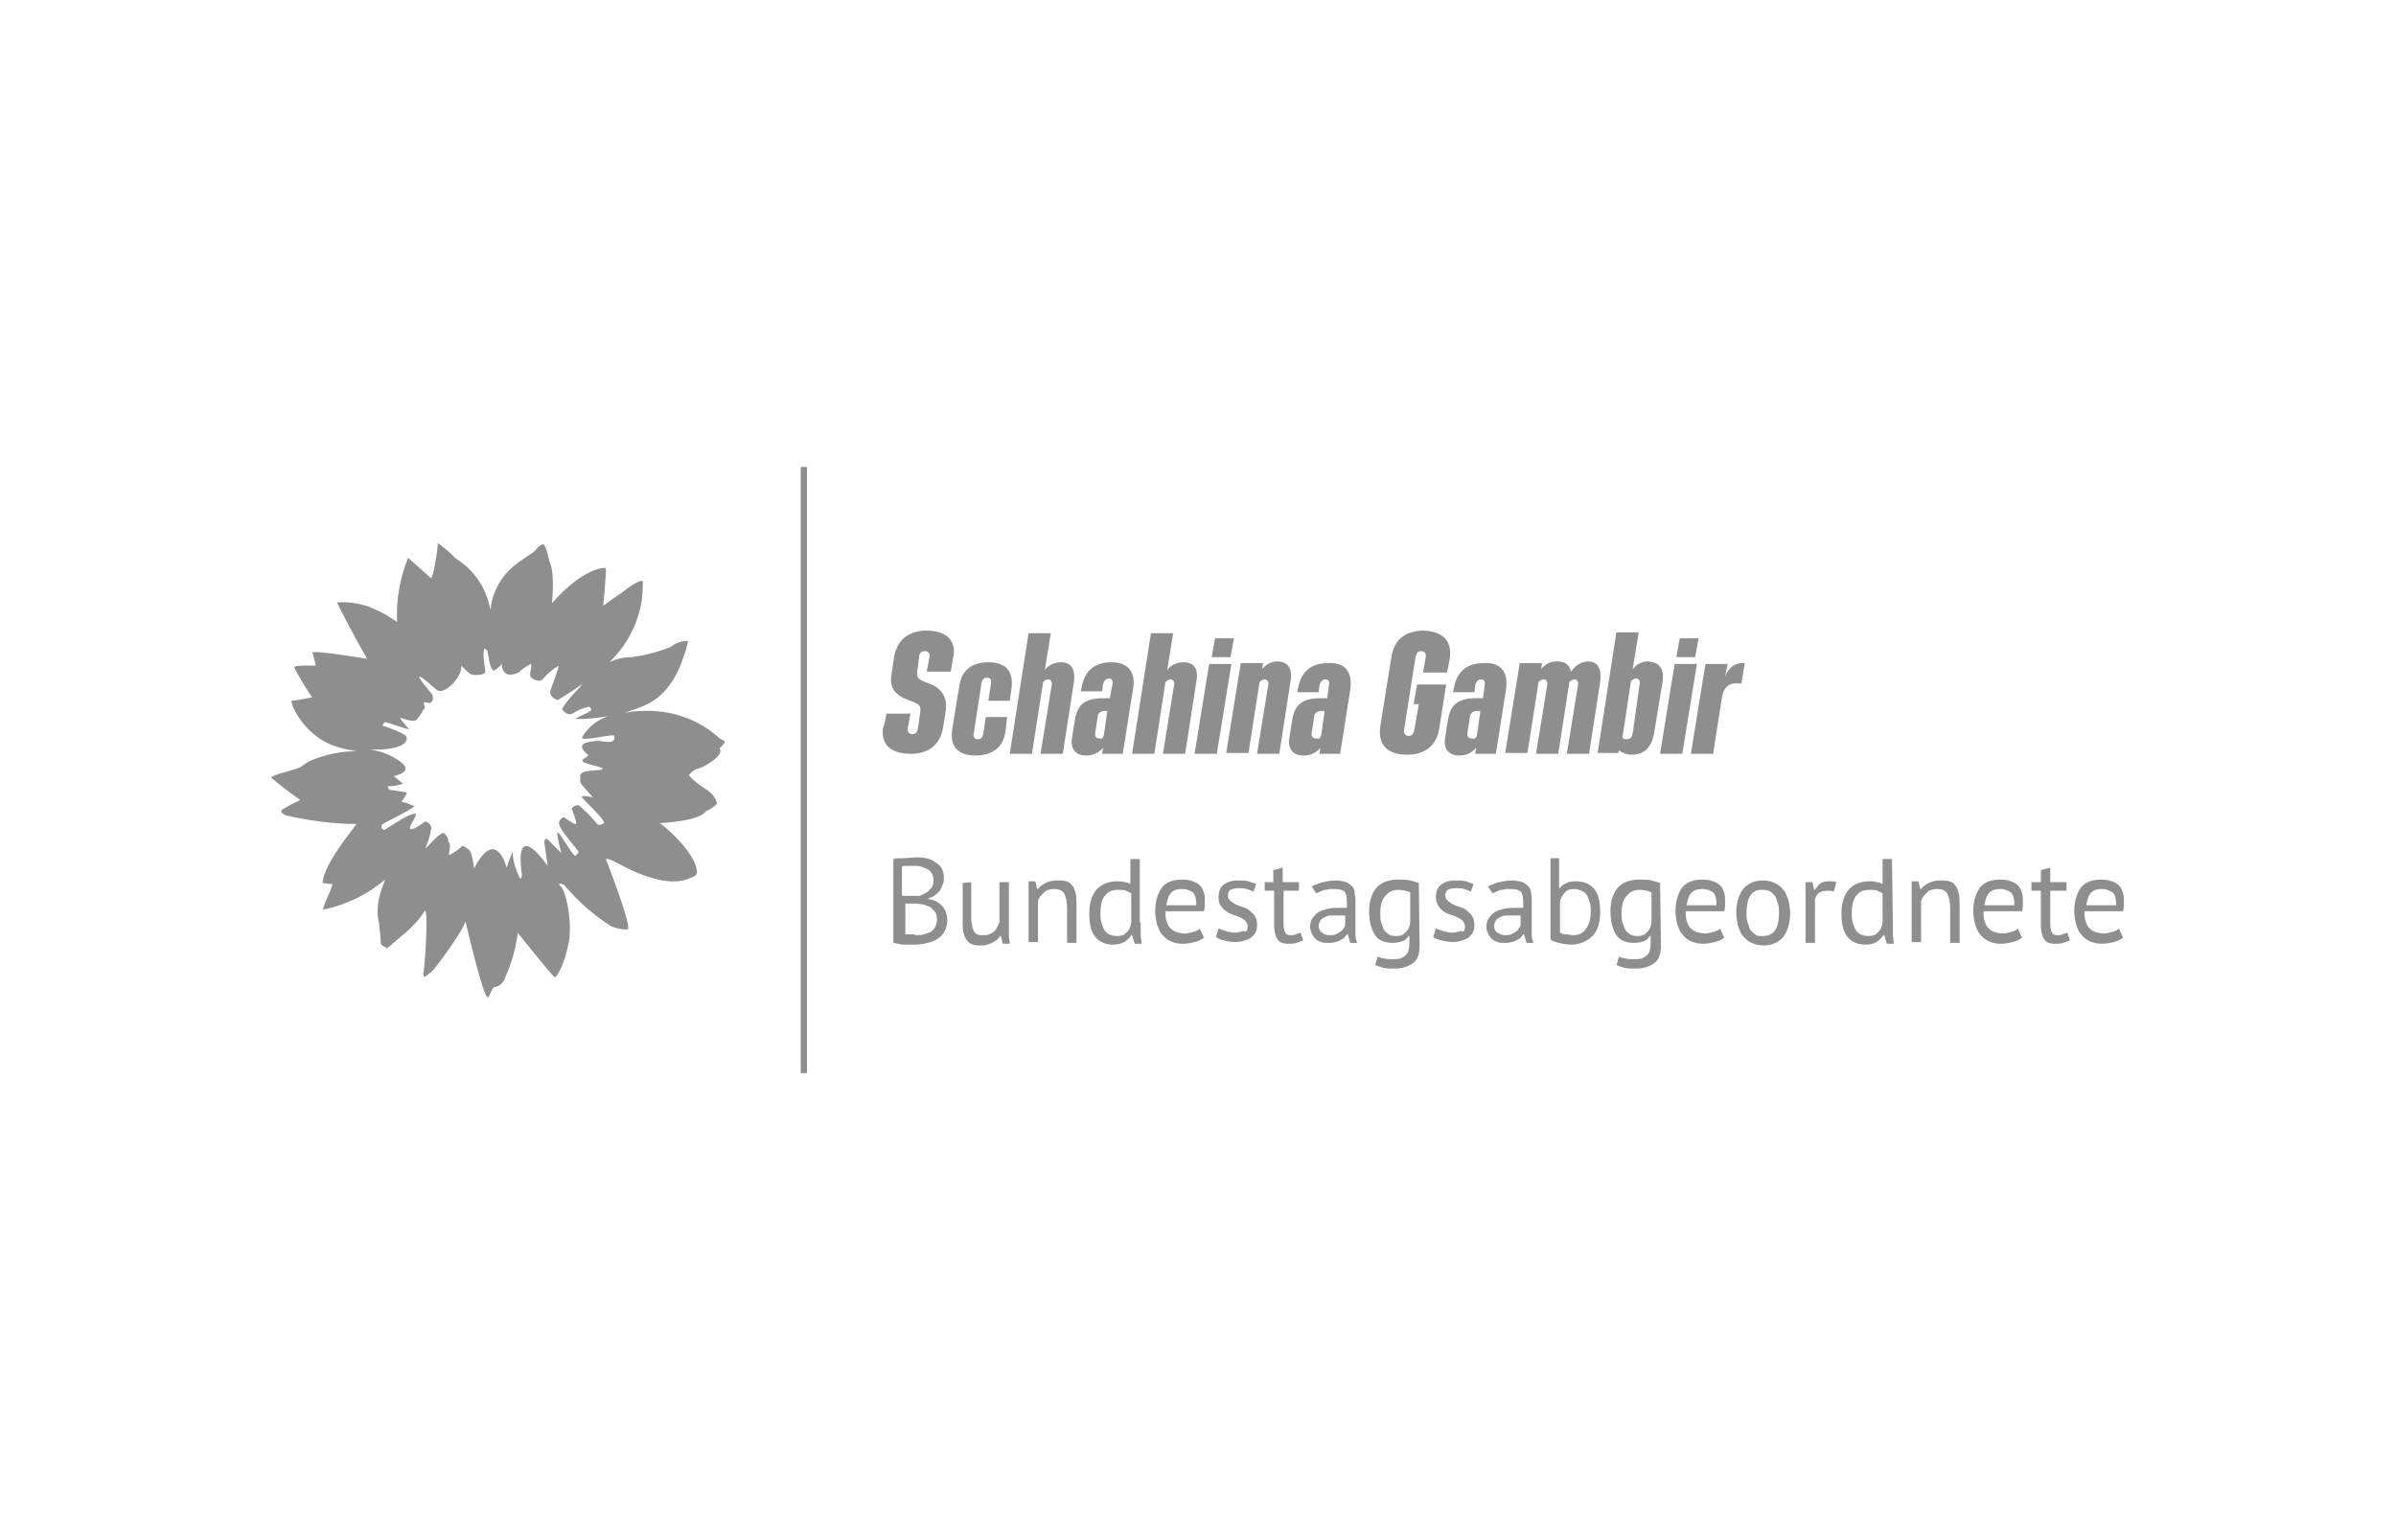 <?xml version="1.0" encoding="utf-8"?>
<!-- Generator: Adobe Illustrator 27.7.0, SVG Export Plug-In . SVG Version: 6.00 Build 0)  -->
<svg version="1.1" id="a" xmlns="http://www.w3.org/2000/svg" xmlns:xlink="http://www.w3.org/1999/xlink" x="0px" y="0px"
	 viewBox="0 0 280 180" style="enable-background:new 0 0 280 180;" xml:space="preserve">
<style type="text/css">
	.st0{fill:#8F8E8E;}
	.st1{clip-path:url(#SVGID_00000008144467451989909320000011741561444960188295_);}
</style>
<g>
	<g>
		<rect x="93.6" y="54.6" class="st0" width="0.7" height="70.8"/>
		<g>
			<defs>
				<rect id="SVGID_1_" x="93.6" y="54.6" width="0.7" height="70.8"/>
			</defs>
			<clipPath id="SVGID_00000001647357148144319910000013355300328645964673_">
				<use xlink:href="#SVGID_1_"  style="overflow:visible;"/>
			</clipPath>
			<g style="clip-path:url(#SVGID_00000001647357148144319910000013355300328645964673_);">
				<rect x="93.6" y="54.6" class="st0" width="0.7" height="70.8"/>
			</g>
		</g>
	</g>
	<g>
		<path class="st0" d="M103.6,83.4h2.8l-0.3,1.6c-0.1,0.5,0.1,0.8,0.5,0.8c0.4,0,0.6-0.2,0.7-0.8l0.2-1.5c0.2-1.1,0-1.2-1.4-1.7
			c-1.6-0.6-2.2-1.5-1.9-3.1l0.3-2c0.4-2.1,1.9-3,3.8-3c2.2,0,3.5,1.1,3.1,3.1l-0.3,1.7h-2.8l0.3-1.6c0.1-0.5-0.1-0.8-0.5-0.8
			c-0.4,0-0.7,0.2-0.7,0.8l-0.2,1.5c-0.1,0.8,0,1,1.4,1.5c1.4,0.5,2.2,1.6,1.9,3.3l-0.3,1.9c-0.4,2-1.7,3-3.8,3
			c-2.3,0-3.5-1.1-3.2-3.1C103.3,85.1,103.6,83.4,103.6,83.4z"/>
		<path class="st0" d="M111.3,85.1l0.8-4.9c0.3-2,1.6-2.8,3.4-2.8c1.8,0,3,0.8,2.7,3.1l-0.2,1.4h-2.5l0.3-2c0.1-0.5-0.1-0.7-0.5-0.7
			c-0.3,0-0.5,0.2-0.6,0.6l-0.9,5.9c-0.1,0.5,0.1,0.7,0.5,0.7c0.3,0,0.5-0.2,0.6-0.6l0.3-2h2.5l-0.2,1.7c-0.3,2-1.7,2.8-3.5,2.8
			C112.1,88.3,110.9,87.4,111.3,85.1z"/>
		<path class="st0" d="M125.5,79.7l-1.3,8.4h-2.6l1.3-8c0.1-0.4-0.1-0.7-0.4-0.7c-0.2,0-0.4,0.1-0.6,0.3l-1.3,8.4h-2.6l2.2-14.1h2.6
			l-0.7,4.3c0.4-0.5,1-0.9,1.9-0.9C125.1,77.4,125.7,78.1,125.5,79.7L125.5,79.7z"/>
		<path class="st0" d="M132.4,80.6c-0.1,0.4-1,6.5-1.2,7.5h-2.4l0.1-0.7c-0.6,0.7-1.3,0.9-2,0.9c-1.1,0-1.9-0.7-1.6-2.2l0.3-1.9
			c0.3-1.9,1.2-2.6,3.4-2.6h0.7L130,80c0.1-0.5-0.1-0.7-0.4-0.7c-0.3,0-0.6,0.2-0.7,0.7l-0.1,0.8h-2.5l0.1-0.5
			c0.4-2.1,1.7-2.9,3.5-2.9C131.6,77.4,132.8,78.3,132.4,80.6L132.4,80.6z M129,85.9l0.4-2.8H129c-0.3,0-0.6,0.2-0.7,0.5l-0.3,2
			c-0.1,0.5,0.1,0.7,0.5,0.7C128.7,86.4,128.9,86.3,129,85.9L129,85.9z"/>
		<path class="st0" d="M139.8,79.7l-1.3,8.4h-2.6l1.3-8c0.1-0.4-0.1-0.7-0.4-0.7c-0.2,0-0.4,0.1-0.6,0.3l-1.3,8.4h-2.6l2.2-14.1h2.6
			l-0.7,4.3c0.4-0.5,1-0.9,1.9-0.9C139.5,77.4,140.1,78.1,139.8,79.7L139.8,79.7z"/>
		<path class="st0" d="M139.6,88.1l1.7-10.5h2.6l-1.7,10.5H139.6z M141.6,76.8l0.4-2.2h2.2l-0.4,2.2H141.6z"/>
		<path class="st0" d="M150.8,79.7l-1.3,8.4h-2.6l1.3-8c0.1-0.4-0.1-0.7-0.4-0.7c-0.2,0-0.4,0.1-0.6,0.3l-1.3,8.3h-2.6l1.7-10.5h2.6
			l-0.1,0.7c0.4-0.5,1-0.9,1.9-0.9C150.5,77.4,151.1,78.1,150.8,79.7L150.8,79.7z"/>
		<path class="st0" d="M157.8,80.6c-0.1,0.4-1,6.5-1.2,7.5h-2.4l0.1-0.7c-0.6,0.7-1.3,0.9-2,0.9c-1.1,0-1.9-0.7-1.6-2.2l0.3-1.9
			c0.3-1.9,1.2-2.6,3.4-2.6h0.7l0.2-1.5c0.1-0.5-0.1-0.7-0.4-0.7c-0.3,0-0.6,0.2-0.7,0.7l-0.1,0.8h-2.5l0.1-0.5
			c0.4-2.1,1.7-2.9,3.5-2.9C157,77.4,158.1,78.3,157.8,80.6z M154.4,85.9l0.4-2.8h-0.5c-0.3,0-0.6,0.2-0.7,0.5l-0.3,2
			c-0.1,0.5,0.1,0.7,0.5,0.7C154.1,86.4,154.3,86.3,154.4,85.9L154.4,85.9z"/>
		<path class="st0" d="M169.4,77.1l-0.3,1.5h-2.8l0.3-1.7c0.1-0.5-0.1-0.8-0.5-0.8c-0.4,0-0.6,0.2-0.7,0.8l-1.3,8.3
			c-0.1,0.5,0.1,0.8,0.5,0.8c0.4,0,0.6-0.2,0.7-0.8l0.5-2.9h-0.6l0.4-2.3h3.4l-0.8,5.1c-0.3,2-1.6,3.1-3.8,3.1
			c-2.2,0-3.4-1.1-3.1-3.3l1.3-8.1c0.3-2,1.6-3.1,3.8-3.1C168.5,73.8,169.8,74.8,169.4,77.1z"/>
		<path class="st0" d="M176,80.6c-0.1,0.4-1,6.5-1.2,7.5h-2.4l0.1-0.7c-0.6,0.7-1.3,0.9-2,0.9c-1.1,0-1.9-0.7-1.6-2.2l0.3-1.9
			c0.3-1.9,1.2-2.6,3.4-2.6h0.7l0.2-1.5c0.1-0.5-0.1-0.7-0.4-0.7c-0.3,0-0.6,0.2-0.7,0.7l-0.1,0.8h-2.5l0.1-0.5
			c0.4-2.1,1.7-2.9,3.5-2.9C175.2,77.4,176.3,78.3,176,80.6L176,80.6z M172.6,85.9l0.4-2.8h-0.5c-0.3,0-0.6,0.2-0.7,0.5l-0.3,2
			c-0.1,0.5,0.1,0.7,0.5,0.7C172.3,86.4,172.5,86.3,172.6,85.9L172.6,85.9z"/>
		<path class="st0" d="M187,79.7l-1.3,8.4h-2.6l1.3-8c0.1-0.4-0.1-0.7-0.4-0.7c-0.2,0-0.4,0.1-0.6,0.3l-1.3,8.4h-2.6l1.3-8
			c0.1-0.4-0.1-0.7-0.4-0.7c-0.2,0-0.4,0.1-0.6,0.3l-1.3,8.3h-2.6l1.7-10.5h2.6l-0.1,0.7c0.4-0.5,1-0.9,1.9-0.9
			c0.9,0,1.4,0.4,1.6,1.2c0.3-0.5,1-1.2,2.1-1.2C186.7,77.4,187.2,78.1,187,79.7L187,79.7z"/>
		<path class="st0" d="M194.3,79.6l-1,6.1c-0.3,1.7-1.2,2.5-2.6,2.5c-0.6,0-1.1-0.2-1.5-0.5l-0.1,0.3h-2.4l2.2-14.1h2.6l-0.7,4.3
			c0.5-0.6,1.1-0.9,1.8-0.9C193.8,77.4,194.5,78,194.3,79.6L194.3,79.6z M191.6,80c0.1-0.5-0.1-0.7-0.4-0.7c-0.2,0-0.4,0.1-0.6,0.3
			l-1,6.6c0.1,0.2,0.3,0.2,0.5,0.2c0.4,0,0.6-0.2,0.7-0.7L191.6,80z"/>
		<path class="st0" d="M194,88.1l1.7-10.5h2.6l-1.7,10.5H194z M195.9,76.8l0.4-2.2h2.2l-0.4,2.2H195.9z"/>
		<path class="st0" d="M201.6,79c0.5-1.1,1.3-1.6,2.3-1.5l-0.4,2.4c-1.4-0.2-2.1,0.3-2.3,1.8l-1,6.4h-2.6l1.7-10.5h2.6L201.6,79
			L201.6,79z"/>
	</g>
	<g>
		<path class="st0" d="M110.3,102.6c0,0.2,0,0.5-0.1,0.7c-0.1,0.2-0.2,0.5-0.3,0.7c-0.2,0.2-0.3,0.4-0.6,0.6
			c-0.2,0.2-0.5,0.3-0.8,0.4v0.1c0.3,0,0.6,0.1,0.8,0.2c0.3,0.1,0.5,0.3,0.7,0.5c0.2,0.2,0.4,0.4,0.5,0.7c0.1,0.3,0.2,0.6,0.2,1
			c0,0.5-0.1,1-0.3,1.3c-0.2,0.4-0.5,0.7-0.8,0.9c-0.3,0.2-0.7,0.4-1.2,0.5c-0.4,0.1-0.9,0.2-1.4,0.2h-0.6c-0.2,0-0.4,0-0.7,0
			c-0.2,0-0.5,0-0.7-0.1c-0.2,0-0.4-0.1-0.6-0.1v-9.8c0.3-0.1,0.8-0.1,1.2-0.1c0.5,0,1-0.1,1.5-0.1c0.4,0,0.7,0,1.1,0.1
			c0.4,0.1,0.7,0.2,1,0.4c0.3,0.2,0.6,0.4,0.8,0.7S110.3,102.1,110.3,102.6L110.3,102.6z M106.3,104.7c0.2,0,0.4,0,0.6,0
			c0.2,0,0.4,0,0.6,0c0.2-0.1,0.4-0.2,0.6-0.3c0.2-0.1,0.4-0.2,0.5-0.4c0.2-0.1,0.3-0.3,0.4-0.5c0.1-0.2,0.1-0.4,0.1-0.6
			c0-0.3-0.1-0.6-0.2-0.8s-0.3-0.4-0.5-0.5c-0.2-0.1-0.4-0.2-0.7-0.3s-0.5-0.1-0.8-0.1c-0.3,0-0.6,0-0.9,0c-0.3,0-0.5,0-0.6,0.1v3.4
			L106.3,104.7L106.3,104.7z M107.1,109.3c0.3,0,0.6,0,0.9-0.1c0.3-0.1,0.5-0.2,0.8-0.3c0.2-0.2,0.4-0.3,0.5-0.6
			c0.1-0.2,0.2-0.5,0.2-0.8c0-0.4-0.1-0.7-0.2-0.9c-0.2-0.2-0.4-0.4-0.6-0.6c-0.3-0.1-0.5-0.2-0.8-0.3c-0.3,0-0.6-0.1-0.9-0.1h-1.2
			v3.6c0.1,0,0.2,0,0.3,0c0.1,0,0.3,0,0.4,0c0.1,0,0.3,0,0.4,0C106.8,109.3,106.9,109.3,107.1,109.3L107.1,109.3z"/>
		<path class="st0" d="M113.5,103.1v4c0,0.4,0,0.7,0.1,1c0,0.3,0.1,0.5,0.2,0.7c0.1,0.2,0.2,0.3,0.4,0.4s0.4,0.1,0.7,0.1
			c0.3,0,0.5,0,0.7-0.1c0.2-0.1,0.4-0.2,0.5-0.3c0.2-0.1,0.3-0.3,0.4-0.5c0.1-0.2,0.2-0.4,0.3-0.6v-4.7h1.1v5.1c0,0.3,0,0.7,0,1.1
			c0,0.4,0.1,0.7,0.1,1h-0.8l-0.3-1.1H117c-0.2,0.4-0.5,0.7-0.9,0.9c-0.4,0.2-0.8,0.4-1.4,0.4c-0.4,0-0.7,0-1-0.1
			c-0.3-0.1-0.5-0.2-0.7-0.5c-0.2-0.2-0.3-0.5-0.4-0.9c-0.1-0.4-0.1-0.9-0.1-1.5v-4.3L113.5,103.1L113.5,103.1z"/>
		<path class="st0" d="M124.7,110.2v-4c0-0.7-0.1-1.3-0.3-1.7c-0.2-0.4-0.6-0.6-1.2-0.6c-0.5,0-0.9,0.1-1.2,0.4
			c-0.3,0.3-0.6,0.6-0.7,1v4.8h-1.1v-7.1h0.8l0.2,0.9h0.1c0.2-0.3,0.5-0.5,0.9-0.7c0.4-0.2,0.8-0.3,1.4-0.3c0.4,0,0.7,0,1,0.1
			c0.3,0.1,0.5,0.2,0.7,0.5c0.2,0.2,0.3,0.5,0.4,0.9c0.1,0.4,0.1,0.9,0.1,1.5v4.3L124.7,110.2L124.7,110.2z"/>
		<path class="st0" d="M133.3,107.8c0,0.5,0,0.9,0,1.3c0,0.4,0.1,0.8,0.1,1.2h-0.8l-0.3-1h-0.1c-0.2,0.3-0.5,0.6-0.8,0.8
			c-0.4,0.2-0.8,0.3-1.3,0.3c-0.9,0-1.6-0.3-2.1-0.9c-0.5-0.6-0.7-1.5-0.7-2.8c0-1.2,0.3-2.1,0.9-2.8c0.6-0.6,1.4-0.9,2.4-0.9
			c0.3,0,0.6,0,0.8,0.1c0.2,0,0.4,0.1,0.7,0.2v-2.9h1.1V107.8L133.3,107.8z M130.5,109.4c0.5,0,0.9-0.1,1.1-0.4
			c0.3-0.2,0.5-0.6,0.6-1.1v-3.5c-0.2-0.1-0.4-0.2-0.6-0.3c-0.2-0.1-0.5-0.1-0.9-0.1c-0.7,0-1.2,0.2-1.5,0.6
			c-0.4,0.4-0.6,1.1-0.6,2.1c0,0.4,0,0.7,0.1,1.1c0.1,0.3,0.2,0.6,0.3,0.8c0.1,0.2,0.3,0.4,0.6,0.6
			C129.9,109.3,130.1,109.4,130.5,109.4z"/>
		<path class="st0" d="M140.7,109.6c-0.3,0.2-0.6,0.4-1.1,0.5c-0.4,0.1-0.9,0.2-1.4,0.2c-0.5,0-1-0.1-1.4-0.3
			c-0.4-0.2-0.7-0.4-1-0.8c-0.3-0.3-0.4-0.7-0.6-1.2c-0.1-0.5-0.2-1-0.2-1.5c0-1.2,0.3-2.1,0.8-2.8c0.5-0.6,1.3-0.9,2.3-0.9
			c0.3,0,0.6,0,1,0.1c0.3,0.1,0.6,0.2,0.9,0.4c0.3,0.2,0.5,0.5,0.6,0.8c0.2,0.4,0.2,0.8,0.2,1.4c0,0.3,0,0.7-0.1,1h-4.5
			c0,0.4,0,0.8,0.1,1.1c0.1,0.3,0.2,0.6,0.4,0.8c0.2,0.2,0.4,0.4,0.7,0.5c0.3,0.1,0.6,0.2,1.1,0.2c0.3,0,0.6-0.1,1-0.2
			c0.3-0.1,0.6-0.2,0.7-0.4L140.7,109.6L140.7,109.6z M138.2,103.9c-0.6,0-1,0.1-1.3,0.4c-0.3,0.3-0.5,0.8-0.6,1.5h3.5
			c0-0.7-0.1-1.2-0.4-1.5C139.1,104.1,138.7,103.9,138.2,103.9z"/>
		<path class="st0" d="M145.8,108.3c0-0.3-0.1-0.5-0.3-0.7c-0.2-0.2-0.4-0.3-0.6-0.4c-0.2-0.1-0.5-0.2-0.8-0.3
			c-0.3-0.1-0.6-0.2-0.8-0.4c-0.3-0.2-0.5-0.4-0.6-0.6c-0.2-0.2-0.3-0.6-0.3-1c0-0.7,0.2-1.2,0.6-1.5c0.4-0.3,0.9-0.5,1.6-0.5
			c0.5,0,0.9,0,1.3,0.1c0.3,0.1,0.6,0.2,0.9,0.3l-0.3,0.9c-0.2-0.1-0.5-0.2-0.8-0.3c-0.3-0.1-0.6-0.1-1-0.1c-0.4,0-0.7,0.1-0.9,0.2
			c-0.2,0.1-0.3,0.4-0.3,0.7c0,0.2,0.1,0.4,0.3,0.6c0.2,0.1,0.4,0.3,0.6,0.4c0.2,0.1,0.5,0.2,0.8,0.3c0.3,0.1,0.6,0.2,0.8,0.4
			s0.5,0.4,0.6,0.6c0.2,0.3,0.3,0.6,0.3,1c0,0.3,0,0.6-0.1,0.8c-0.1,0.3-0.3,0.5-0.5,0.7c-0.2,0.2-0.5,0.3-0.8,0.4
			c-0.3,0.1-0.7,0.2-1.1,0.2c-0.5,0-1-0.1-1.4-0.2c-0.4-0.1-0.7-0.2-0.9-0.4l0.3-1c0.2,0.1,0.5,0.2,0.8,0.3c0.3,0.1,0.7,0.2,1.1,0.2
			c0.4,0,0.7-0.1,1-0.2C145.7,109,145.8,108.7,145.8,108.3L145.8,108.3z"/>
		<path class="st0" d="M147.7,103.1h1.1v-1.4l1.1-0.3v1.7h1.9v1H150v3.9c0,0.5,0.1,0.8,0.2,1s0.3,0.3,0.6,0.3c0.2,0,0.5,0,0.6-0.1
			c0.2-0.1,0.4-0.1,0.6-0.2l0.3,0.9c-0.3,0.1-0.5,0.2-0.8,0.3c-0.3,0.1-0.6,0.1-1,0.1c-0.6,0-1-0.2-1.2-0.5
			c-0.2-0.3-0.4-0.9-0.4-1.6v-4.1h-1.1V103.1z"/>
		<path class="st0" d="M153.3,103.6c0.4-0.2,0.8-0.4,1.3-0.5c0.5-0.1,1-0.2,1.5-0.2c0.5,0,0.9,0.1,1.2,0.2c0.3,0.1,0.5,0.3,0.7,0.5
			s0.3,0.4,0.3,0.7s0.1,0.5,0.1,0.8c0,0.6,0,1.1,0,1.7c0,0.5,0,1,0,1.5c0,0.3,0,0.7,0,1s0.1,0.6,0.2,0.9h-0.8l-0.3-1h-0.1
			c-0.1,0.1-0.2,0.3-0.3,0.4c-0.1,0.1-0.3,0.2-0.5,0.3c-0.2,0.1-0.4,0.2-0.6,0.2c-0.2,0.1-0.5,0.1-0.8,0.1c-0.3,0-0.6,0-0.8-0.1
			c-0.3-0.1-0.5-0.2-0.7-0.4c-0.2-0.2-0.3-0.4-0.4-0.6c-0.1-0.2-0.2-0.5-0.2-0.8c0-0.4,0.1-0.8,0.3-1c0.2-0.3,0.4-0.5,0.7-0.7
			c0.3-0.2,0.7-0.3,1.1-0.4c0.4-0.1,0.9-0.1,1.4-0.1h0.4c0.1,0,0.3,0,0.4,0c0-0.3,0-0.5,0-0.8c0-0.5-0.1-0.9-0.3-1.1
			c-0.2-0.2-0.6-0.3-1.1-0.3c-0.2,0-0.3,0-0.5,0c-0.2,0-0.4,0.1-0.6,0.1c-0.2,0-0.4,0.1-0.6,0.2c-0.2,0.1-0.3,0.1-0.5,0.2
			L153.3,103.6L153.3,103.6z M155.4,109.3c0.3,0,0.5,0,0.7-0.1c0.2-0.1,0.4-0.2,0.5-0.3c0.2-0.1,0.3-0.2,0.4-0.4
			c0.1-0.1,0.2-0.3,0.2-0.4V107c-0.1,0-0.3,0-0.4,0c-0.1,0-0.3,0-0.4,0c-0.3,0-0.6,0-0.9,0c-0.3,0-0.5,0.1-0.7,0.2
			c-0.2,0.1-0.4,0.2-0.5,0.4c-0.1,0.2-0.2,0.4-0.2,0.6c0,0.3,0.1,0.6,0.4,0.8C154.7,109.2,155,109.3,155.4,109.3L155.4,109.3z"/>
		<path class="st0" d="M165.9,110.5c0,0.9-0.2,1.6-0.7,2c-0.5,0.4-1.2,0.7-2.2,0.7c-0.6,0-1,0-1.4-0.1c-0.3-0.1-0.6-0.2-0.9-0.3
			l0.3-1c0.2,0.1,0.5,0.2,0.7,0.2c0.3,0.1,0.6,0.1,1,0.1c0.4,0,0.7,0,1-0.1c0.2-0.1,0.4-0.2,0.6-0.4c0.2-0.2,0.3-0.4,0.3-0.6
			c0.1-0.3,0.1-0.6,0.1-0.9v-0.7h-0.1c-0.2,0.3-0.4,0.5-0.7,0.6c-0.3,0.1-0.7,0.2-1.1,0.2c-1,0-1.7-0.3-2.1-0.9
			c-0.4-0.6-0.7-1.5-0.7-2.8c0-1.2,0.3-2.1,0.9-2.8c0.6-0.6,1.4-0.9,2.5-0.9c0.5,0,1,0,1.4,0.1c0.4,0.1,0.7,0.2,1,0.3L165.9,110.5
			L165.9,110.5z M163.1,109.4c0.5,0,0.9-0.1,1.1-0.4c0.3-0.2,0.5-0.6,0.6-1.1v-3.6c-0.4-0.2-0.9-0.3-1.4-0.3c-0.6,0-1.1,0.2-1.5,0.7
			c-0.4,0.4-0.6,1.1-0.6,2c0,0.4,0,0.8,0.1,1.1c0.1,0.3,0.2,0.6,0.3,0.8c0.1,0.2,0.3,0.4,0.6,0.6
			C162.4,109.3,162.7,109.4,163.1,109.4z"/>
		<path class="st0" d="M171.2,108.3c0-0.3-0.1-0.5-0.3-0.7c-0.2-0.2-0.4-0.3-0.6-0.4c-0.2-0.1-0.5-0.2-0.8-0.3
			c-0.3-0.1-0.6-0.2-0.8-0.4c-0.3-0.2-0.5-0.4-0.6-0.6s-0.3-0.6-0.3-1c0-0.7,0.2-1.2,0.6-1.5c0.4-0.3,0.9-0.5,1.6-0.5
			c0.5,0,0.9,0,1.3,0.1c0.3,0.1,0.6,0.2,0.9,0.3l-0.3,0.9c-0.2-0.1-0.5-0.2-0.8-0.3c-0.3-0.1-0.6-0.1-1-0.1c-0.4,0-0.7,0.1-0.9,0.2
			c-0.2,0.1-0.3,0.4-0.3,0.7c0,0.2,0.1,0.4,0.3,0.6c0.2,0.1,0.4,0.3,0.6,0.4c0.2,0.1,0.5,0.2,0.8,0.3c0.3,0.1,0.6,0.2,0.8,0.4
			s0.5,0.4,0.6,0.6c0.2,0.3,0.3,0.6,0.3,1c0,0.3,0,0.6-0.1,0.8c-0.1,0.3-0.3,0.5-0.5,0.7c-0.2,0.2-0.5,0.3-0.8,0.4
			c-0.3,0.1-0.7,0.2-1.1,0.2c-0.5,0-1-0.1-1.4-0.2c-0.4-0.1-0.7-0.2-0.9-0.4l0.3-1c0.2,0.1,0.5,0.2,0.8,0.3c0.3,0.1,0.7,0.2,1.1,0.2
			c0.4,0,0.7-0.1,1-0.2C171.1,109,171.2,108.7,171.2,108.3L171.2,108.3z"/>
		<path class="st0" d="M173.9,103.6c0.4-0.2,0.8-0.4,1.3-0.5c0.5-0.1,1-0.2,1.5-0.2c0.5,0,0.9,0.1,1.2,0.2c0.3,0.1,0.5,0.3,0.7,0.5
			s0.3,0.4,0.3,0.7c0.1,0.3,0.1,0.5,0.1,0.8c0,0.6,0,1.1,0,1.7c0,0.5,0,1,0,1.5c0,0.3,0,0.7,0,1s0.1,0.6,0.2,0.9h-0.8l-0.3-1h-0.1
			c-0.1,0.1-0.2,0.3-0.3,0.4s-0.3,0.2-0.5,0.3c-0.2,0.1-0.4,0.2-0.6,0.2c-0.2,0.1-0.5,0.1-0.8,0.1c-0.3,0-0.6,0-0.8-0.1
			c-0.3-0.1-0.5-0.2-0.7-0.4c-0.2-0.2-0.3-0.4-0.4-0.6c-0.1-0.2-0.2-0.5-0.2-0.8c0-0.4,0.1-0.8,0.3-1c0.2-0.3,0.4-0.5,0.7-0.7
			c0.3-0.2,0.7-0.3,1.1-0.4c0.4-0.1,0.9-0.1,1.4-0.1h0.4c0.1,0,0.3,0,0.4,0c0-0.3,0-0.5,0-0.8c0-0.5-0.1-0.9-0.3-1.1
			c-0.2-0.2-0.6-0.3-1.1-0.3c-0.2,0-0.3,0-0.5,0c-0.2,0-0.4,0.1-0.6,0.1c-0.2,0-0.4,0.1-0.6,0.2c-0.2,0.1-0.3,0.1-0.5,0.2
			L173.9,103.6L173.9,103.6z M175.9,109.3c0.3,0,0.5,0,0.7-0.1c0.2-0.1,0.4-0.2,0.5-0.3c0.2-0.1,0.3-0.2,0.4-0.4
			c0.1-0.1,0.2-0.3,0.2-0.4V107c-0.1,0-0.3,0-0.4,0c-0.1,0-0.3,0-0.4,0c-0.3,0-0.6,0-0.9,0c-0.3,0-0.5,0.1-0.7,0.2
			c-0.2,0.1-0.4,0.2-0.5,0.4c-0.1,0.2-0.2,0.4-0.2,0.6c0,0.3,0.1,0.6,0.4,0.8C175.3,109.2,175.6,109.3,175.9,109.3L175.9,109.3z"/>
		<path class="st0" d="M181.1,100.3h1.1v3.5h0.1c0.2-0.3,0.5-0.5,0.8-0.6c0.3-0.2,0.7-0.2,1.1-0.2c0.9,0,1.6,0.3,2.1,0.9
			c0.5,0.6,0.7,1.5,0.7,2.7c0,1.2-0.3,2.2-0.9,2.8c-0.6,0.6-1.5,1-2.5,1c-0.5,0-1-0.1-1.4-0.2c-0.4-0.1-0.8-0.2-1-0.4V100.3
			L181.1,100.3z M184,103.9c-0.5,0-0.9,0.1-1.1,0.4c-0.3,0.3-0.5,0.6-0.6,1.1v3.6c0.2,0.1,0.4,0.2,0.7,0.2s0.5,0.1,0.8,0.1
			c0.6,0,1.2-0.2,1.5-0.7c0.4-0.5,0.6-1.2,0.6-2.1c0-0.4,0-0.7-0.1-1c-0.1-0.3-0.2-0.6-0.3-0.8c-0.1-0.2-0.3-0.4-0.5-0.5
			C184.6,104,184.3,103.9,184,103.9L184,103.9z"/>
		<path class="st0" d="M194.1,110.5c0,0.9-0.2,1.6-0.7,2c-0.5,0.4-1.2,0.7-2.2,0.7c-0.6,0-1,0-1.4-0.1c-0.3-0.1-0.6-0.2-0.9-0.3
			l0.3-1c0.2,0.1,0.5,0.2,0.7,0.2c0.3,0.1,0.6,0.1,1,0.1c0.4,0,0.7,0,1-0.1c0.2-0.1,0.4-0.2,0.6-0.4c0.2-0.2,0.3-0.4,0.3-0.6
			c0.1-0.3,0.1-0.6,0.1-0.9v-0.7h-0.1c-0.2,0.3-0.4,0.5-0.7,0.6c-0.3,0.1-0.7,0.2-1.1,0.2c-1,0-1.7-0.3-2.1-0.9
			c-0.4-0.6-0.7-1.5-0.7-2.8c0-1.2,0.3-2.1,0.9-2.8c0.6-0.6,1.4-0.9,2.5-0.9c0.5,0,1,0,1.4,0.1c0.4,0.1,0.7,0.2,1,0.3L194.1,110.5
			L194.1,110.5z M191.3,109.4c0.5,0,0.9-0.1,1.1-0.4c0.3-0.2,0.5-0.6,0.6-1.1v-3.6c-0.4-0.2-0.9-0.3-1.4-0.3c-0.6,0-1.1,0.2-1.5,0.7
			c-0.4,0.4-0.6,1.1-0.6,2c0,0.4,0,0.8,0.1,1.1c0.1,0.3,0.2,0.6,0.3,0.8c0.1,0.2,0.3,0.4,0.6,0.6
			C190.7,109.3,190.9,109.4,191.3,109.4L191.3,109.4z"/>
		<path class="st0" d="M201.5,109.6c-0.3,0.2-0.6,0.4-1.1,0.5c-0.4,0.1-0.9,0.2-1.4,0.2c-0.5,0-1-0.1-1.4-0.3
			c-0.4-0.2-0.7-0.4-1-0.8c-0.3-0.3-0.4-0.7-0.6-1.2c-0.1-0.5-0.2-1-0.2-1.5c0-1.2,0.3-2.1,0.8-2.8c0.5-0.6,1.3-0.9,2.3-0.9
			c0.3,0,0.6,0,1,0.1c0.3,0.1,0.6,0.2,0.9,0.4c0.3,0.2,0.5,0.5,0.6,0.8c0.2,0.4,0.2,0.8,0.2,1.4c0,0.3,0,0.7-0.1,1h-4.5
			c0,0.4,0,0.8,0.1,1.1c0.1,0.3,0.2,0.6,0.4,0.8c0.2,0.2,0.4,0.4,0.7,0.5c0.3,0.1,0.6,0.2,1.1,0.2c0.3,0,0.6-0.1,1-0.2
			c0.3-0.1,0.6-0.2,0.7-0.4L201.5,109.6L201.5,109.6z M199,103.9c-0.6,0-1,0.1-1.3,0.4c-0.3,0.3-0.5,0.8-0.6,1.5h3.5
			c0-0.7-0.1-1.2-0.4-1.5C199.9,104.1,199.5,103.9,199,103.9z"/>
		<path class="st0" d="M202.9,106.7c0-1.2,0.3-2.1,0.8-2.8c0.5-0.6,1.3-1,2.3-1c0.5,0,1,0.1,1.4,0.3c0.4,0.2,0.7,0.4,1,0.8
			c0.3,0.3,0.4,0.7,0.6,1.2c0.1,0.5,0.2,1,0.2,1.5c0,1.2-0.3,2.1-0.8,2.8c-0.5,0.6-1.3,1-2.3,1c-0.5,0-1-0.1-1.4-0.3
			c-0.4-0.2-0.7-0.4-1-0.8c-0.3-0.3-0.4-0.7-0.6-1.2C203,107.7,202.9,107.2,202.9,106.7L202.9,106.7z M204.1,106.7
			c0,0.4,0,0.7,0.1,1c0.1,0.3,0.2,0.6,0.3,0.9c0.2,0.2,0.3,0.4,0.6,0.6c0.2,0.2,0.5,0.2,0.9,0.2c1.3,0,1.9-0.9,1.9-2.7
			c0-0.4,0-0.7-0.1-1c-0.1-0.3-0.2-0.6-0.3-0.9c-0.2-0.2-0.3-0.4-0.6-0.6c-0.2-0.1-0.5-0.2-0.9-0.2
			C204.8,103.9,204.1,104.8,204.1,106.7L204.1,106.7z"/>
		<path class="st0" d="M214.3,104.2c-0.3-0.1-0.6-0.1-0.8-0.1c-0.4,0-0.7,0.1-1,0.3c-0.2,0.2-0.4,0.5-0.4,0.8v5h-1.1v-7.1h0.8
			l0.2,0.9h0.1c0.2-0.3,0.4-0.6,0.6-0.7c0.2-0.2,0.6-0.3,1-0.3c0.3,0,0.6,0,0.9,0.1L214.3,104.2L214.3,104.2z"/>
		<path class="st0" d="M221.2,107.8c0,0.5,0,0.9,0,1.3c0,0.4,0.1,0.8,0.1,1.2h-0.8l-0.3-1h-0.1c-0.2,0.3-0.5,0.6-0.8,0.8
			c-0.4,0.2-0.8,0.3-1.3,0.3c-0.9,0-1.6-0.3-2.1-0.9c-0.5-0.6-0.7-1.5-0.7-2.8c0-1.2,0.3-2.1,0.9-2.8c0.6-0.6,1.4-0.9,2.4-0.9
			c0.3,0,0.6,0,0.8,0.1c0.2,0,0.4,0.1,0.7,0.2v-2.9h1.1L221.2,107.8L221.2,107.8z M218.3,109.4c0.5,0,0.9-0.1,1.1-0.4
			c0.3-0.2,0.5-0.6,0.6-1.1v-3.5c-0.2-0.1-0.4-0.2-0.6-0.3c-0.2-0.1-0.5-0.1-0.9-0.1c-0.7,0-1.2,0.2-1.5,0.6
			c-0.4,0.4-0.6,1.1-0.6,2.1c0,0.4,0,0.7,0.1,1.1c0.1,0.3,0.2,0.6,0.3,0.8c0.1,0.2,0.3,0.4,0.6,0.6
			C217.7,109.3,218,109.4,218.3,109.4z"/>
		<path class="st0" d="M227.9,110.2v-4c0-0.7-0.1-1.3-0.3-1.7c-0.2-0.4-0.6-0.6-1.2-0.6c-0.5,0-0.9,0.1-1.2,0.4
			c-0.3,0.3-0.6,0.6-0.7,1v4.8h-1.1v-7.1h0.8l0.2,0.9h0.1c0.2-0.3,0.5-0.5,0.9-0.7c0.4-0.2,0.8-0.3,1.4-0.3c0.4,0,0.7,0,1,0.1
			c0.3,0.1,0.5,0.2,0.7,0.5c0.2,0.2,0.3,0.5,0.4,0.9c0.1,0.4,0.1,0.9,0.1,1.5v4.3L227.9,110.2L227.9,110.2z"/>
		<path class="st0" d="M236.3,109.6c-0.3,0.2-0.6,0.4-1.1,0.5c-0.4,0.1-0.9,0.2-1.4,0.2c-0.5,0-1-0.1-1.4-0.3
			c-0.4-0.2-0.7-0.4-1-0.8c-0.3-0.3-0.4-0.7-0.6-1.2c-0.1-0.5-0.2-1-0.2-1.5c0-1.2,0.3-2.1,0.8-2.8c0.5-0.6,1.3-0.9,2.3-0.9
			c0.3,0,0.6,0,1,0.1c0.3,0.1,0.6,0.2,0.9,0.4c0.3,0.2,0.5,0.5,0.6,0.8c0.2,0.4,0.2,0.8,0.2,1.4c0,0.3,0,0.7-0.1,1h-4.5
			c0,0.4,0,0.8,0.1,1.1c0.1,0.3,0.2,0.6,0.4,0.8c0.2,0.2,0.4,0.4,0.7,0.5s0.6,0.2,1.1,0.2c0.3,0,0.6-0.1,1-0.2
			c0.3-0.1,0.6-0.2,0.7-0.4L236.3,109.6L236.3,109.6z M233.8,103.9c-0.6,0-1,0.1-1.3,0.4c-0.3,0.3-0.5,0.8-0.6,1.5h3.5
			c0-0.7-0.1-1.2-0.4-1.5C234.7,104.1,234.3,103.9,233.8,103.9z"/>
		<path class="st0" d="M237.4,103.1h1.1v-1.4l1.1-0.3v1.7h1.9v1h-1.9v3.9c0,0.5,0.1,0.8,0.2,1s0.3,0.3,0.6,0.3c0.2,0,0.5,0,0.6-0.1
			c0.2-0.1,0.4-0.1,0.6-0.2l0.3,0.9c-0.3,0.1-0.5,0.2-0.8,0.3c-0.3,0.1-0.6,0.1-1,0.1c-0.6,0-1-0.2-1.2-0.5
			c-0.2-0.3-0.4-0.9-0.4-1.6v-4.1h-1.1L237.4,103.1L237.4,103.1z"/>
		<path class="st0" d="M248.1,109.6c-0.3,0.2-0.6,0.4-1.1,0.5c-0.4,0.1-0.9,0.2-1.4,0.2c-0.5,0-1-0.1-1.4-0.3
			c-0.4-0.2-0.7-0.4-1-0.8c-0.3-0.3-0.4-0.7-0.6-1.2c-0.1-0.5-0.2-1-0.2-1.5c0-1.2,0.3-2.1,0.8-2.8c0.5-0.6,1.3-0.9,2.3-0.9
			c0.3,0,0.6,0,1,0.1c0.3,0.1,0.6,0.2,0.9,0.4c0.3,0.2,0.5,0.5,0.6,0.8c0.2,0.4,0.2,0.8,0.2,1.4c0,0.3,0,0.7-0.1,1h-4.5
			c0,0.4,0,0.8,0.1,1.1c0.1,0.3,0.2,0.6,0.4,0.8c0.2,0.2,0.4,0.4,0.7,0.5c0.3,0.1,0.6,0.2,1.1,0.2c0.3,0,0.6-0.1,1-0.2
			c0.3-0.1,0.6-0.2,0.7-0.4L248.1,109.6L248.1,109.6z M245.7,103.9c-0.6,0-1,0.1-1.3,0.4c-0.3,0.3-0.5,0.8-0.6,1.5h3.5
			c0-0.7-0.1-1.2-0.4-1.5C246.5,104.1,246.2,103.9,245.7,103.9z"/>
	</g>
	<path class="st0" d="M84.7,86.7c0-0.1-0.4-0.3-0.6-0.4c-2.5-2.3-5.8-3.4-9.2-3.2c-0.7,0-1.3,0.1-1.9,0.2c1.2-0.4,1.8-0.6,2.2-0.8
		c0.4-0.2,3.3-1.1,4.8-6.1c0.2-0.5,0.3-1,0.4-1.5c-0.7,0-1.4,0.2-2,0.7c-1.5,0.6-3,1-4.6,1.2c-0.9,0-1.8,0.2-2.6,0.6
		c2-1.9,3.4-4.5,3.8-7.3c0.2-1.6,0.1-2.2,0.1-2.2c-0.1,0-0.2,0-0.3,0c-0.7,0.3-1.3,0.7-1.9,1.2c-1.2,0.8-2.4,1.7-2.4,1.7
		s0.4-4.3,0.3-4.4c-0.1-0.1-2.6-0.1-6.3,4.1c0,0,0.4-3.6-0.3-4.9c0,0-0.2-1-0.4-1.5c-0.1-0.3-0.3-0.5-0.3-0.5
		c-0.4,0.1-0.7,0.4-0.9,0.7c-0.8,0.9-4.7,2.1-5.3,7c-0.4-2.5-1.9-4.7-4-6c-1.4-1.4-2.1-1.8-2.1-1.8c-0.1,0,0,0.6-0.3,2
		c-0.1,0.7-0.2,1.4-0.5,2.1c0,0-2.6-2.3-2.7-2.4c-1,2.4-1.4,4.9-1.3,7.5c-0.7-0.5-1.5-1-2.4-1.4c-1.4-0.7-3-1-4.6-0.9
		c0,0.2,2.5,4.9,3.5,6.6c0,0-6.5-1.1-6.4-0.7c0.2,0.5,0.3,1,0.4,1.5c0,0-2.6-0.1-2.5,0.2c0,0.2,1.9,3.4,2.1,3.5c0,0-2,0.4-2.4,0.4
		c-0.3,0,1.3,4.4,5.7,5.5c0.6,0.2,1.3,0.3,1.9,0.4c-1.7,0-3.3,0.3-4.9,0.9c-0.6,0.2-1.1,0.5-1.6,0.9c-0.6,0.4-3.4,0.9-3.5,1.3
		c1.1,0.9,2.2,1.8,3.4,2.6c-0.7,0.3-1.4,0.7-2.1,1.1c-0.1,0.1-0.2,0.2-0.1,0.3c0.1,0.2,0.3,0.3,0.5,0.4c2.7,0.6,5.4,1,8.2,1
		c0.4-0.2-3.8,4.5-3.9,6.9c0,0,0.7,0.1,1.1,0.1c0.3,0-1.3,3-1,3c2-0.4,3.9-1.2,5.6-2.3c0.6-0.4,1.4-1,1.6-1.2
		c0.2-0.2-1.4,2.6-0.7,5.1c0,0,0.2,1.9,0.2,2.3c0,0.4,0.6,0.4,0.6,0.6c0,0.3,1.5-1.2,2.3-1.8c0.8-0.7,1.6-1.5,2.2-2.5
		c0.5-0.7,0.1,5.9-0.1,7.1c-0.1,0.2,0,0.4,0.1,0.6c0,0,0.7-0.5,0.9-0.7c0.3-0.2,3.6-4.7,3.9-5.8c0,0,1.8,7.7,2.4,8.6
		c0.1,0.2,0.2,0.4,0.3,0.2c0.2-0.3,0.4-1,0.6-1.1c0.7-0.1,1.2-0.6,1.4-1.3c0.7-1.6,1.2-3.3,1.4-5.1c0,0,3.8,4.8,4.3,5.2
		c0.2,0.2,1.2-1.5,1.7-4.2c0.4-2.7-0.5-6.4-1.1-6.5c0,0-0.3-0.4,0.5-0.1c1.6,1.9,3.5,3.6,5.6,4.9c0.6,0.2,1.3,0.4,1.9,0.3
		c0.3-0.8-2.6-8.2-2.6-8.2s0.1-0.1,0.6,0.1c0.6,0.2,6,3.7,9.3,2.1c0.3-0.1,0.5-0.2,0.7-0.4c0.4-1.6-2.5-4.7-4.3-6
		c0,0,4.7-0.2,5.4-1.4c0.5-0.2,1-0.5,1.3-0.9c-0.2-0.7-0.6-1.2-1.2-1.6c-0.8-0.5-1.5-1-2.1-1.7c0.3-0.4,0.7-0.7,1.2-0.8
		c0.7-0.2,3-1.6,2.4-2.3C84,87.5,84.8,86.8,84.7,86.7 M69.6,86.6c-0.7,0.1-2.6,0.2-0.9,1.6c0,0,0.3,0-0.5,0.5s1.9,0.8,2.2,1.1
		c0.3,0.4-2.7,0-2.6,0.9c0.1,0.9-0.5,0.3,1.5,2.5c0,0-1.2-0.3-1.3-0.1c-0.1,0.2,2.6,2.5,2.6,3.1c0,0-0.6,0.4-0.8,0.1
		c-0.7-0.8-1.4-1.6-2.2-2.2c-0.3,0-0.6,0.1-0.8,0.4c0,0,0.7,1.7,0.5,1.8c-0.2,0.1-1.4-0.8-1.4-0.8s-0.8,0.3-0.5,1
		c0.2,0.7,2.3,3,2.2,3.1c0,0-0.2,0.4-0.4,0.4c-0.3,0-1.7-2.6-2-2.7c-0.3-0.1,0.4,2.4,0.4,2.4s-1.3-1.3-1.6-1.6
		c-0.3-0.3-0.4,0.3-0.4,0.3l0.4,2.8c0,0-4-5.9-3,1.1c0,0-0.1,0.4-0.2,0.4c-0.5-0.9-0.8-1.9-0.9-3c0.1-0.6-0.7,1.7-0.7,1.7
		s-1.2-4.9-3.8,0.1c0,0-0.2-1.9-0.6-2.2c-0.4-0.3-0.7-0.5-0.8-0.4c-0.4,0.4-0.9,0.7-1.4,1c-0.4,0.1,0.3-1.1-0.2-1.5
		c0-0.3-0.1-0.6-0.3-0.8c-0.3-0.5-0.6-0.3-2.4,1.6c0.3-0.8,0.6-1.6,0.7-2.4c0-0.6-0.7-0.8-0.7-0.8s-1.3,1-1.7,0.9
		c-0.4-0.1,0.6-1.3,0.6-1.7c0-0.1-0.1-0.1-0.1-0.1s-0.2-0.1-1.5,0.6l-2.1,1.3c-0.2-0.1-0.4-0.1-0.3-0.6c0-0.1,4-2,3.8-2.2
		c-0.5-0.2-1-0.4-1.5-0.5c0,0,0.8-1,0.6-1.1c-0.7-0.1-1.4-0.2-2-0.3c0,0-0.3-0.5-0.2-0.4c0.6,0,1.2-0.1,1.8-0.3l-1.1-0.9
		c0,0,2.9-0.5,0.3-2c-0.9-0.6-1.9-0.9-3-1.1c2.7,0.1,4.5-0.5,4.2-1.5c0,0-0.1-0.4-2.8-1.3c0,0,0.1-0.3,0.3-0.4c0.2,0,3,1,2.8,0.8
		c-0.2-0.2-1.2-1.3-1-1.3c0.2,0,1.5,0.6,1.9,0.2c0.4-0.4,0.7-1.1,0.9-1.3c0.3-0.1-0.7-1.1,0.6-0.6c0.2-0.1,0.4-0.3,0.4-0.6
		c0-0.3-0.1-0.5-0.3-0.7c-0.7-0.8-2.9-3.5,0.7-0.3c0.9,0.8,3.1-1.6,2.9-2.8c0.3,0.3,0.7,0.7,1.1,1c0.2,0.1,1.4,0.2,1.7-0.2
		c0.1-0.2-0.4-2-0.1-2.8c0.1,0,0.2,0.1,0.3,0.2c0.2,0.2,0.2,2,0.8,2.4c0,0,0.7-0.4,0.9-0.8c0.1-0.3-0.2,2,2,1c0.4-0.4,0.9-0.7,1.4-1
		c0.3,0-0.2,1.1,0,1.5c0.3,0.4,1.2,0.7,1.5,0.2c0.5-0.6,1.1-1.1,1.8-1.5c-0.2,0.8-0.5,1.6-0.8,2.4c-0.1,0.3-0.2,0.5-0.2,0.8
		c0.1,0.4,0.4,0.7,0.9,0.8c0,0,1.4-0.8,2.9-1.9c-0.2,0.2-0.3,0.4-0.5,0.6c-0.7,0.7-1.4,1.5-1.9,2.3c0,0.3,0.7,0.9,1.2,0.6
		c0.6-0.4,1.3-0.7,2-0.8c0.1,0.1,0.3,0.4,0.1,0.5c-0.3,0.2-1.8,0.9-1.8,0.9c1.3,0.1,2.6-0.1,3.9-0.3c-1.3,0.4-2.4,1.3-3.1,2.5
		c0.1,0.5,3.7-0.5,3.8-0.2C72,87.2,70.3,86.5,69.6,86.6"/>
</g>
</svg>
